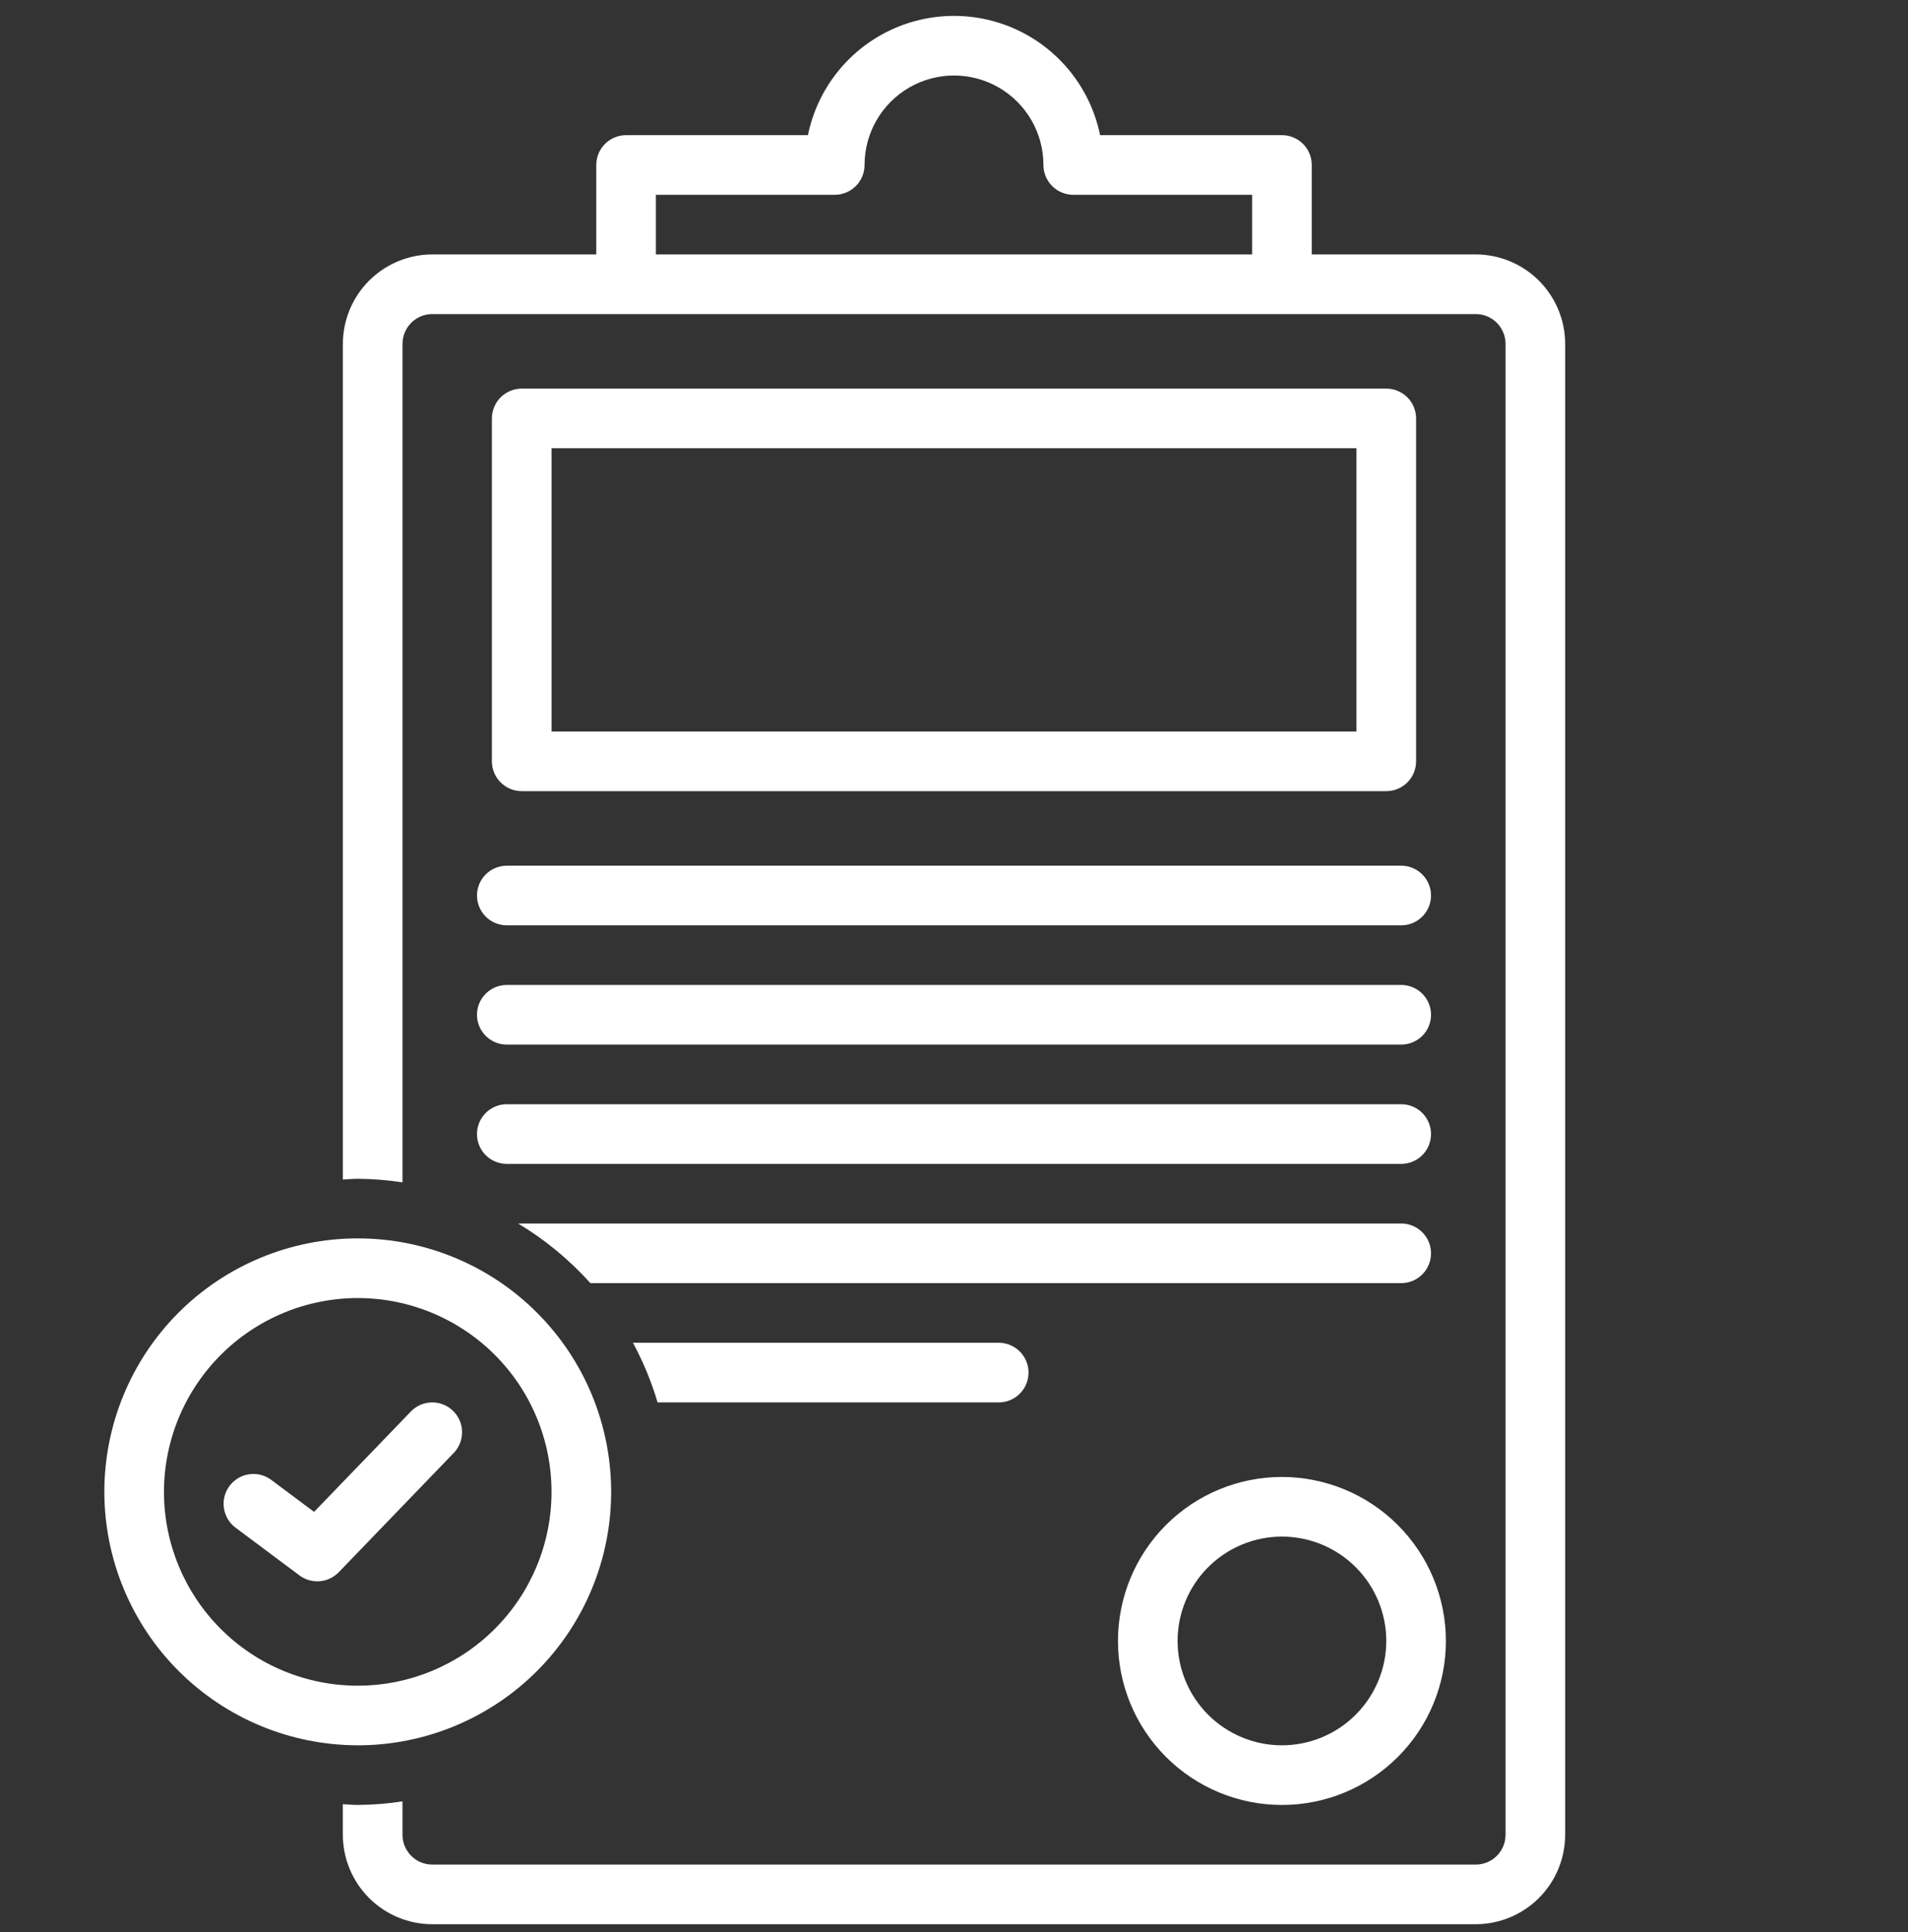 <svg xmlns="http://www.w3.org/2000/svg" width="80" height="81" viewBox="0 0 80 81" fill="none"><rect x="0" y="0" width="80" height="81" fill="#333333" stroke="none"/><g clip-path="url(#clip0_7568_170)"><path d="M21.25 48.791H58.75C59.197 48.791 59.609 48.553 59.833 48.166C60.056 47.779 60.056 47.303 59.833 46.916C59.609 46.529 59.197 46.291 58.75 46.291H21.25C20.803 46.291 20.391 46.529 20.167 46.916C19.944 47.303 19.944 47.779 20.167 48.166C20.391 48.553 20.803 48.791 21.25 48.791Z" fill="white"></path><path d="M20 37.541C20 37.872 20.132 38.19 20.366 38.425C20.601 38.659 20.919 38.791 21.25 38.791H58.75C59.197 38.791 59.609 38.553 59.833 38.166C60.056 37.779 60.056 37.303 59.833 36.916C59.609 36.529 59.197 36.291 58.75 36.291H21.25C20.919 36.291 20.601 36.422 20.366 36.657C20.132 36.891 20 37.209 20 37.541Z" fill="white"></path><path d="M21.25 43.791H58.75C59.197 43.791 59.609 43.553 59.833 43.166C60.056 42.779 60.056 42.303 59.833 41.916C59.609 41.529 59.197 41.291 58.75 41.291H21.25C20.803 41.291 20.391 41.529 20.167 41.916C19.944 42.303 19.944 42.779 20.167 43.166C20.391 43.553 20.803 43.791 21.25 43.791Z" fill="white"></path><path d="M58.125 33.166C58.457 33.166 58.775 33.034 59.009 32.8C59.243 32.565 59.375 32.248 59.375 31.916V17.541C59.375 17.21 59.243 16.892 59.009 16.657C58.775 16.423 58.457 16.291 58.125 16.291H21.875C21.544 16.291 21.226 16.423 20.991 16.657C20.757 16.892 20.625 17.21 20.625 17.541V31.916C20.625 32.248 20.757 32.565 20.991 32.8C21.226 33.034 21.544 33.166 21.875 33.166H58.125ZM23.125 18.791H56.875V30.666H23.125V18.791Z" fill="white"></path><path d="M15 75.666C14.789 75.666 14.584 75.644 14.375 75.634V76.916C14.376 77.91 14.772 78.863 15.475 79.567C16.178 80.269 17.131 80.665 18.125 80.666H61.875C62.869 80.665 63.822 80.269 64.525 79.567C65.228 78.863 65.624 77.91 65.625 76.916V14.416C65.624 13.422 65.228 12.469 64.525 11.765C63.822 11.063 62.869 10.667 61.875 10.666H55V6.916C55 6.585 54.869 6.267 54.634 6.032C54.4 5.798 54.082 5.666 53.75 5.666H46.125C45.738 3.769 44.493 2.159 42.756 1.306C41.018 0.453 38.983 0.453 37.245 1.306C35.508 2.159 34.263 3.769 33.876 5.666H26.251C25.919 5.666 25.601 5.798 25.367 6.032C25.133 6.267 25.001 6.584 25.001 6.916V10.666H18.126C17.132 10.667 16.179 11.063 15.476 11.765C14.773 12.469 14.377 13.422 14.376 14.416V49.448C14.585 49.438 14.79 49.416 15.001 49.416C15.629 49.421 16.255 49.471 16.876 49.566V14.416C16.876 14.085 17.008 13.767 17.242 13.532C17.477 13.298 17.794 13.166 18.126 13.166H61.876C62.208 13.166 62.525 13.298 62.76 13.532C62.994 13.767 63.126 14.085 63.126 14.416V76.916C63.126 77.248 62.994 77.565 62.76 77.8C62.525 78.034 62.208 78.166 61.876 78.166H18.126C17.794 78.166 17.477 78.034 17.242 77.8C17.008 77.565 16.876 77.248 16.876 76.916V75.516C16.256 75.611 15.629 75.661 15.001 75.666L15 75.666ZM52.5 10.666H27.5V8.166H35C35.331 8.166 35.65 8.034 35.884 7.8C36.118 7.565 36.25 7.247 36.25 6.916C36.25 5.576 36.965 4.338 38.125 3.668C39.285 2.998 40.715 2.998 41.875 3.668C43.035 4.338 43.75 5.576 43.75 6.916C43.75 7.247 43.882 7.565 44.116 7.8C44.35 8.034 44.669 8.166 45 8.166H52.5L52.5 10.666Z" fill="white"></path><path d="M41.875 58.791C42.321 58.791 42.734 58.553 42.957 58.166C43.18 57.779 43.18 57.303 42.957 56.916C42.734 56.529 42.321 56.291 41.875 56.291H26.539C26.968 57.087 27.315 57.924 27.572 58.791H41.875Z" fill="white"></path><path d="M24.755 53.791H58.75C59.197 53.791 59.609 53.553 59.833 53.166C60.056 52.779 60.056 52.303 59.833 51.916C59.609 51.529 59.197 51.291 58.75 51.291H21.725C22.854 51.969 23.875 52.812 24.755 53.791H24.755Z" fill="white"></path><path d="M15 73.166C17.818 73.166 20.52 72.046 22.513 70.054C24.506 68.061 25.625 65.359 25.625 62.541C25.625 59.722 24.506 57.02 22.513 55.027C20.521 53.035 17.818 51.915 15 51.915C12.182 51.915 9.48 53.035 7.487 55.027C5.494 57.02 4.375 59.722 4.375 62.541C4.378 65.358 5.498 68.058 7.49 70.05C9.482 72.042 12.183 73.162 14.999 73.165L15 73.166ZM15 54.416C17.155 54.416 19.222 55.272 20.745 56.796C22.269 58.319 23.125 60.386 23.125 62.541C23.125 64.696 22.269 66.763 20.745 68.286C19.222 69.81 17.155 70.666 15 70.666C12.845 70.666 10.778 69.81 9.255 68.286C7.731 66.763 6.875 64.696 6.875 62.541C6.877 60.387 7.734 58.322 9.258 56.798C10.781 55.275 12.846 54.418 15 54.416Z" fill="white"></path><path d="M9.877 64.043L12.556 66.043H12.556C12.8 66.225 13.102 66.312 13.405 66.287C13.708 66.263 13.992 66.128 14.204 65.909L19.025 60.909H19.025C19.334 60.587 19.449 60.126 19.326 59.697C19.202 59.268 18.86 58.937 18.427 58.829C17.994 58.721 17.536 58.852 17.226 59.173L13.169 63.38L11.373 62.039C11.015 61.772 10.542 61.716 10.132 61.892C9.722 62.069 9.436 62.45 9.384 62.894C9.332 63.337 9.52 63.775 9.877 64.043L9.877 64.043Z" fill="white"></path><path d="M53.75 61.916C51.926 61.916 50.178 62.64 48.889 63.929C47.599 65.219 46.875 66.968 46.875 68.791C46.875 70.615 47.599 72.363 48.889 73.653C50.178 74.942 51.926 75.666 53.75 75.666C55.574 75.666 57.322 74.942 58.611 73.653C59.901 72.363 60.625 70.615 60.625 68.791C60.623 66.968 59.898 65.221 58.609 63.932C57.32 62.643 55.573 61.918 53.75 61.916ZM53.75 73.166C52.59 73.166 51.477 72.705 50.657 71.885C49.836 71.064 49.375 69.951 49.375 68.791C49.375 67.631 49.836 66.518 50.657 65.698C51.477 64.877 52.59 64.416 53.75 64.416C54.91 64.416 56.023 64.877 56.843 65.698C57.664 66.518 58.125 67.631 58.125 68.791C58.124 69.951 57.662 71.063 56.842 71.883C56.022 72.703 54.91 73.165 53.75 73.166Z" fill="white"></path></g><defs><clipPath id="clip0_7568_170"><rect width="80" height="80" fill="white" transform="translate(0 0.666)"></rect></clipPath></defs></svg>
